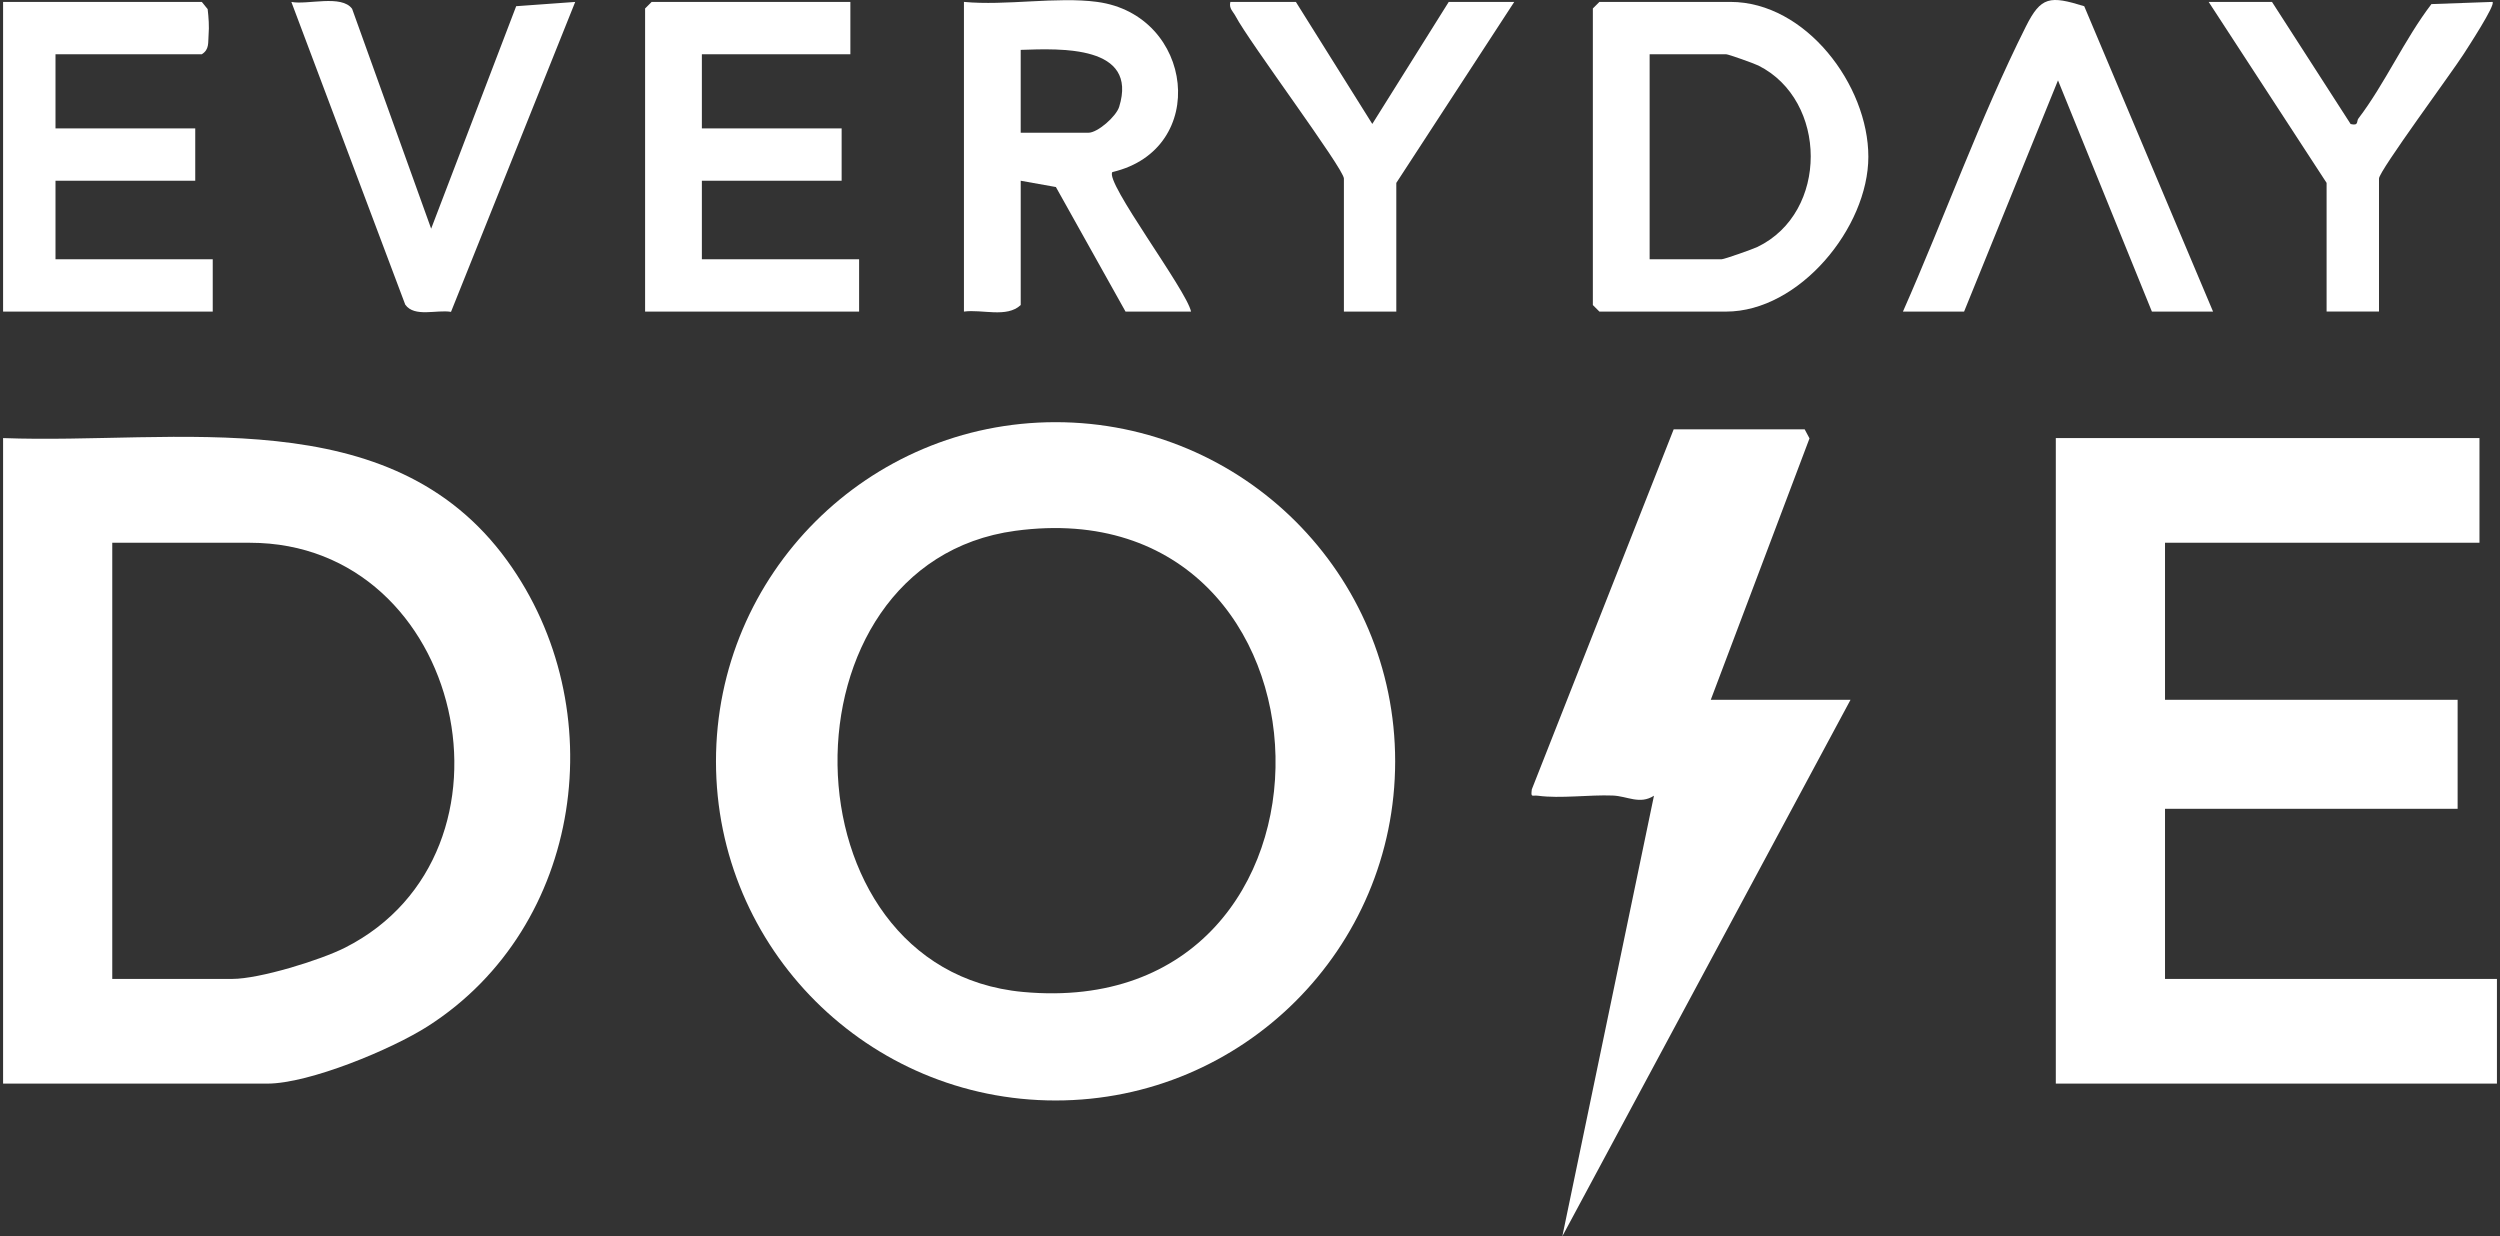 <?xml version="1.0" encoding="UTF-8"?> <svg xmlns="http://www.w3.org/2000/svg" width="182" height="90" viewBox="0 0 182 90" fill="none"><rect x="0" y="0" width="182" height="90" fill="#333333" stroke="none"/><g clip-path="url(#clip0_606_401)"><path d="M101.568 55.425C101.568 69.06 90.499 80.115 76.846 80.115C63.192 80.115 52.123 69.06 52.123 55.425C52.123 41.789 63.192 30.734 76.846 30.734C90.499 30.734 101.568 41.789 101.568 55.425ZM73.913 38.643C56.371 41.013 56.761 70.576 74.472 72.214C99.58 74.537 98.577 35.31 73.913 38.643Z" fill="white"></path><path d="M0.225 78.887V31.892C12.844 32.372 28.385 29.037 36.92 40.811C44.684 51.522 42.491 67.436 31.164 74.698C28.537 76.384 22.511 78.887 19.461 78.887H0.225ZM8.173 71.265H16.918C18.88 71.265 23.31 69.907 25.127 68.986C38.769 62.065 33.81 39.513 18.189 39.513H8.173V71.265Z" fill="white"></path><path d="M180.505 31.892V39.513H157.613V50.944H178.915V58.882H157.613V71.266H181.777V78.887H149.663V31.892H180.505Z" fill="white"></path><path d="M124.545 50.944H134.719L113.738 90L120.409 57.929C119.373 58.592 118.481 57.957 117.404 57.915C115.706 57.848 113.58 58.149 111.979 57.931C111.531 57.869 111.436 58.11 111.516 57.465L121.843 31.257H131.381L131.732 31.914L124.545 50.944V50.944Z" fill="white"></path><path d="M116.437 0.139H125.976C131.46 0.139 136.018 6.2 136.016 11.412C136.015 16.561 130.994 22.684 125.658 22.684H116.437L115.96 22.208V0.615L116.437 0.139ZM120.093 18.873H125.34C125.527 18.873 127.594 18.144 127.941 17.977C133.146 15.47 133.061 7.301 128.012 4.773C127.701 4.617 125.824 3.949 125.658 3.949H120.093V18.873Z" fill="white"></path><path d="M79.871 0.138C86.923 1.081 88.074 10.871 80.984 12.525C80.383 13.209 86.392 21.127 86.708 22.684H81.939L76.869 13.616L74.308 13.158V22.207C73.297 23.16 71.494 22.5 70.175 22.684V0.138C73.208 0.429 76.93 -0.255 79.873 0.138H79.871ZM74.307 9.664H79.235C79.909 9.664 81.257 8.481 81.476 7.776C82.87 3.278 77.226 3.531 74.307 3.631V9.664Z" fill="white"></path><path d="M61.907 0.139V3.949H51.096V9.347H61.271V13.157H51.096V18.873H62.543V22.683H46.963V0.615L47.44 0.139H61.907Z" fill="white"></path><path d="M4.04 3.949V9.347H14.214V13.157H4.04V18.873H15.487V22.683H0.225V0.139H14.691L15.118 0.665C15.187 1.271 15.237 1.927 15.185 2.536C15.137 3.097 15.256 3.598 14.692 3.949H4.04Z" fill="white"></path><path d="M161.11 22.683H156.658L149.822 5.85L142.986 22.683H138.534C141.529 15.905 144.173 8.533 147.484 1.931C148.585 -0.267 149.232 -0.322 151.732 0.453L161.11 22.683Z" fill="white"></path><path d="M31.388 16.648L37.578 0.451L41.875 0.141L32.833 22.704C31.789 22.527 30.179 23.122 29.503 22.18L21.211 0.14C22.378 0.37 24.868 -0.413 25.634 0.642L31.388 16.648Z" fill="white"></path><path d="M94.339 0.139L99.903 9.023L105.468 0.139H110.237L101.651 13.316V22.683H97.836V12.998C97.836 12.289 90.916 3.03 89.953 1.184C89.768 0.83 89.455 0.628 89.569 0.139H94.338H94.339Z" fill="white"></path><path d="M165.401 0.139L171.127 9.031C171.737 9.175 171.537 8.83 171.692 8.627C173.613 6.109 175.057 2.847 177.008 0.298L181.456 0.139C181.696 0.351 179.653 3.463 179.364 3.92C178.563 5.188 173.191 12.448 173.191 12.996V22.681H169.376V13.314L160.79 0.139H165.401Z" fill="white"></path></g><defs><clipPath id="clip0_606_401"><rect width="181.552" height="90" fill="white" transform="translate(0.225)"></rect></clipPath></defs></svg> 